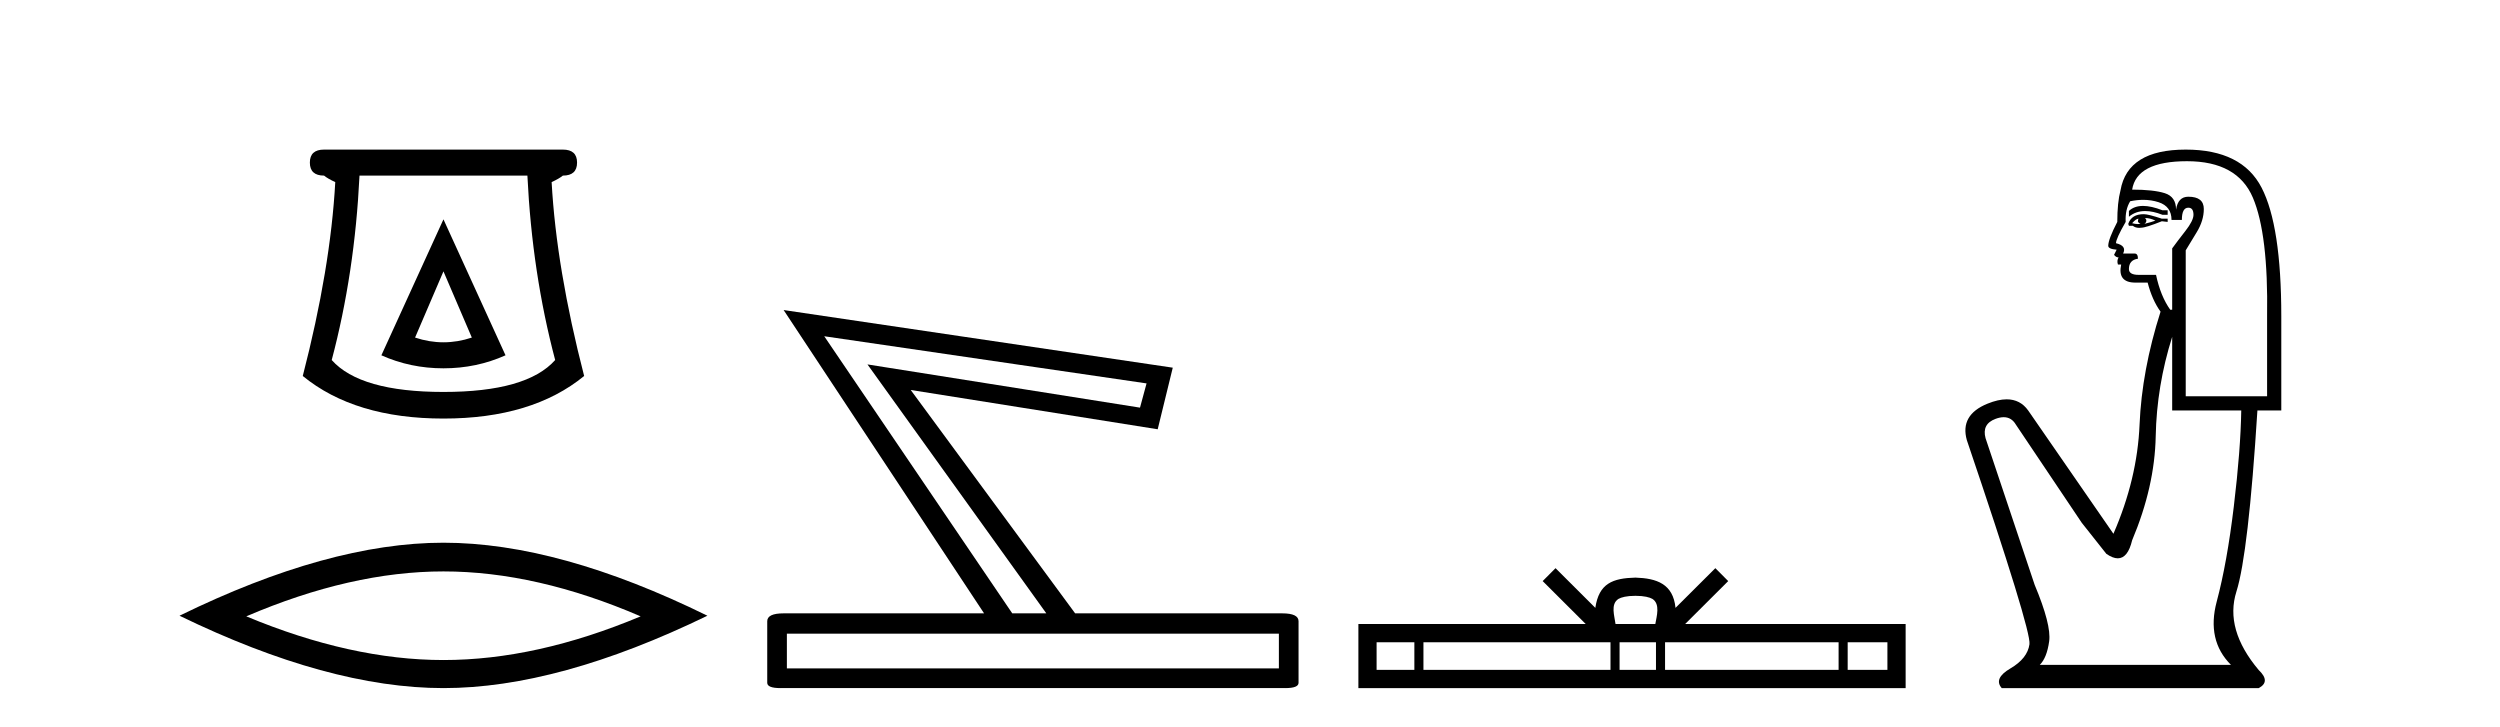 <?xml version='1.0' encoding='UTF-8' standalone='yes'?><svg xmlns='http://www.w3.org/2000/svg' xmlns:xlink='http://www.w3.org/1999/xlink' width='141.0' height='41.0' ><path d='M 25.011 15.305 L 26.611 19.039 Q 25.811 19.306 25.011 19.306 Q 24.211 19.306 23.41 19.039 L 25.011 15.305 ZM 25.011 12.371 L 21.51 20.039 Q 23.144 20.773 25.011 20.773 Q 26.878 20.773 28.511 20.039 L 25.011 12.371 ZM 29.745 9.904 Q 30.012 15.405 31.312 20.306 Q 29.712 22.106 25.011 22.106 Q 20.31 22.106 18.709 20.306 Q 20.01 15.405 20.276 9.904 ZM 18.276 8.437 Q 17.476 8.437 17.476 9.17 Q 17.476 9.904 18.276 9.904 Q 18.476 10.07 18.909 10.271 Q 18.643 15.138 17.076 21.206 Q 20.01 23.607 25.011 23.607 Q 30.012 23.607 32.946 21.206 Q 31.379 15.138 31.112 10.271 Q 31.545 10.07 31.745 9.904 Q 32.546 9.904 32.546 9.17 Q 32.546 8.437 31.745 8.437 Z' style='fill:#000000;stroke:none' /><path d='M 25.011 32.228 Q 30.254 32.228 36.132 34.762 Q 30.254 37.226 25.011 37.226 Q 19.802 37.226 13.89 34.762 Q 19.802 32.228 25.011 32.228 ZM 25.011 30.609 Q 18.535 30.609 10.124 34.727 Q 18.535 38.809 25.011 38.809 Q 31.486 38.809 39.897 34.727 Q 31.521 30.609 25.011 30.609 Z' style='fill:#000000;stroke:none' /><path d='M 46.487 18.964 L 64.666 21.624 L 64.296 22.991 L 48.925 20.553 L 59.012 34.593 L 57.091 34.593 L 46.487 18.964 ZM 72.129 35.739 L 72.129 37.697 L 44.38 37.697 L 44.38 35.739 ZM 44.196 17.486 L 55.502 34.593 L 44.196 34.593 Q 43.272 34.593 43.272 35.037 L 43.272 38.51 Q 43.272 38.809 44.02 38.809 Q 44.103 38.809 44.196 38.806 L 72.314 38.806 Q 72.406 38.809 72.49 38.809 Q 73.238 38.809 73.238 38.51 L 73.238 35.037 Q 73.238 34.593 72.314 34.593 L 60.638 34.593 L 51.364 21.994 L 65.294 24.211 L 66.144 20.737 L 44.196 17.486 Z' style='fill:#000000;stroke:none' /><path d='M 92.238 33.604 C 92.739 33.604 93.04 33.689 93.196 33.778 C 93.65 34.068 93.434 34.761 93.36 35.195 L 91.116 35.195 C 91.062 34.752 90.817 34.076 91.281 33.778 C 91.437 33.689 91.738 33.604 92.238 33.604 ZM 79.77 36.222 L 79.77 37.782 L 77.64 37.782 L 77.64 36.222 ZM 90.832 36.222 L 90.832 37.782 L 80.282 37.782 L 80.282 36.222 ZM 93.397 36.222 L 93.397 37.782 L 91.344 37.782 L 91.344 36.222 ZM 103.697 36.222 L 103.697 37.782 L 93.909 37.782 L 93.909 36.222 ZM 106.45 36.222 L 106.45 37.782 L 104.209 37.782 L 104.209 36.222 ZM 87.732 32.045 L 87.007 32.773 L 89.435 35.195 L 76.613 35.195 L 76.613 38.809 L 107.478 38.809 L 107.478 35.195 L 95.042 35.195 L 97.471 32.773 L 96.745 32.045 L 94.499 34.284 C 94.364 32.927 93.434 32.615 92.238 32.577 C 90.961 32.611 90.176 32.9 89.977 34.284 L 87.732 32.045 Z' style='fill:#000000;stroke:none' /><path d='M 120.868 11.614 Q 120.372 11.614 120.071 11.897 L 120.071 12.224 Q 120.452 11.903 120.989 11.903 Q 121.426 11.903 121.964 12.115 L 122.256 12.115 L 122.256 11.86 L 121.964 11.86 Q 121.331 11.614 120.868 11.614 ZM 120.981 12.297 Q 121.272 12.297 121.564 12.443 Q 121.382 12.516 120.945 12.625 Q 121.054 12.552 121.054 12.443 Q 121.054 12.37 120.981 12.297 ZM 120.617 12.334 Q 120.58 12.37 120.58 12.479 Q 120.58 12.552 120.726 12.625 Q 120.653 12.637 120.576 12.637 Q 120.423 12.637 120.253 12.588 Q 120.471 12.334 120.617 12.334 ZM 120.908 12.079 Q 120.216 12.079 120.034 12.625 L 120.071 12.734 L 120.289 12.734 Q 120.435 12.851 120.65 12.851 Q 120.704 12.851 120.762 12.843 Q 121.017 12.843 121.928 12.479 L 122.256 12.516 L 122.256 12.334 L 121.928 12.334 Q 121.163 12.079 120.908 12.079 ZM 120.876 11.271 Q 121.334 11.271 121.746 11.405 Q 122.474 11.642 122.474 12.406 L 123.057 12.406 Q 123.057 11.714 123.421 11.714 Q 123.712 11.714 123.712 12.115 Q 123.712 12.443 123.257 13.025 Q 122.802 13.608 122.511 14.009 L 122.511 17.468 L 122.401 17.468 Q 121.855 16.704 121.6 15.502 L 120.617 15.502 Q 120.071 15.502 120.071 15.174 Q 120.071 14.664 120.58 14.591 Q 120.58 14.3 120.398 14.3 L 119.743 14.3 Q 119.961 13.863 119.342 13.717 Q 119.342 13.462 119.888 12.516 Q 119.852 11.824 120.143 11.35 Q 120.523 11.271 120.876 11.271 ZM 123.348 9.092 Q 126.189 9.092 127.063 11.15 Q 127.937 13.208 127.864 17.833 L 127.864 22.348 L 123.275 22.348 L 123.275 14.118 Q 123.494 13.754 123.894 13.098 Q 124.295 12.443 124.295 11.787 Q 124.295 11.095 123.421 11.095 Q 122.838 11.095 122.729 11.824 Q 122.729 11.095 122.092 10.895 Q 121.454 10.695 120.253 10.695 Q 120.508 9.092 123.348 9.092 ZM 122.511 18.998 L 122.511 23.15 L 126.407 23.15 Q 126.371 25.371 125.988 28.558 Q 125.606 31.744 125.023 33.929 Q 124.441 36.114 125.825 37.498 L 115.045 37.498 Q 115.445 37.098 115.573 36.169 Q 115.7 35.24 114.754 32.982 L 111.986 24.716 Q 111.767 23.914 112.55 23.623 Q 112.801 23.53 113.008 23.53 Q 113.45 23.53 113.697 23.951 L 117.412 29.486 L 118.796 31.234 Q 119.16 31.489 119.443 31.489 Q 120.01 31.489 120.253 30.47 Q 121.527 27.447 121.582 24.606 Q 121.637 21.766 122.511 18.998 ZM 123.275 8.437 Q 119.998 8.437 119.597 10.731 Q 119.415 11.423 119.415 12.516 Q 118.905 13.499 118.905 13.863 Q 118.905 14.045 119.379 14.082 L 119.233 14.373 Q 119.342 14.519 119.488 14.519 Q 119.379 14.701 119.451 14.919 L 119.634 14.919 Q 119.415 15.939 120.435 15.939 L 121.127 15.939 Q 121.382 16.922 121.855 17.578 Q 120.799 20.892 120.671 23.951 Q 120.544 27.01 119.197 30.105 L 114.389 23.15 Q 113.941 22.522 113.176 22.522 Q 112.697 22.522 112.095 22.767 Q 110.529 23.405 110.93 24.825 Q 114.571 35.568 114.462 36.333 Q 114.353 37.134 113.388 37.699 Q 112.423 38.263 112.896 38.809 L 127.391 38.809 Q 128.082 38.445 127.391 37.79 Q 125.46 35.495 126.134 33.365 Q 126.808 31.234 127.318 23.15 L 128.665 23.15 L 128.665 17.833 Q 128.665 12.734 127.554 10.585 Q 126.444 8.437 123.275 8.437 Z' style='fill:#000000;stroke:none' /></svg>